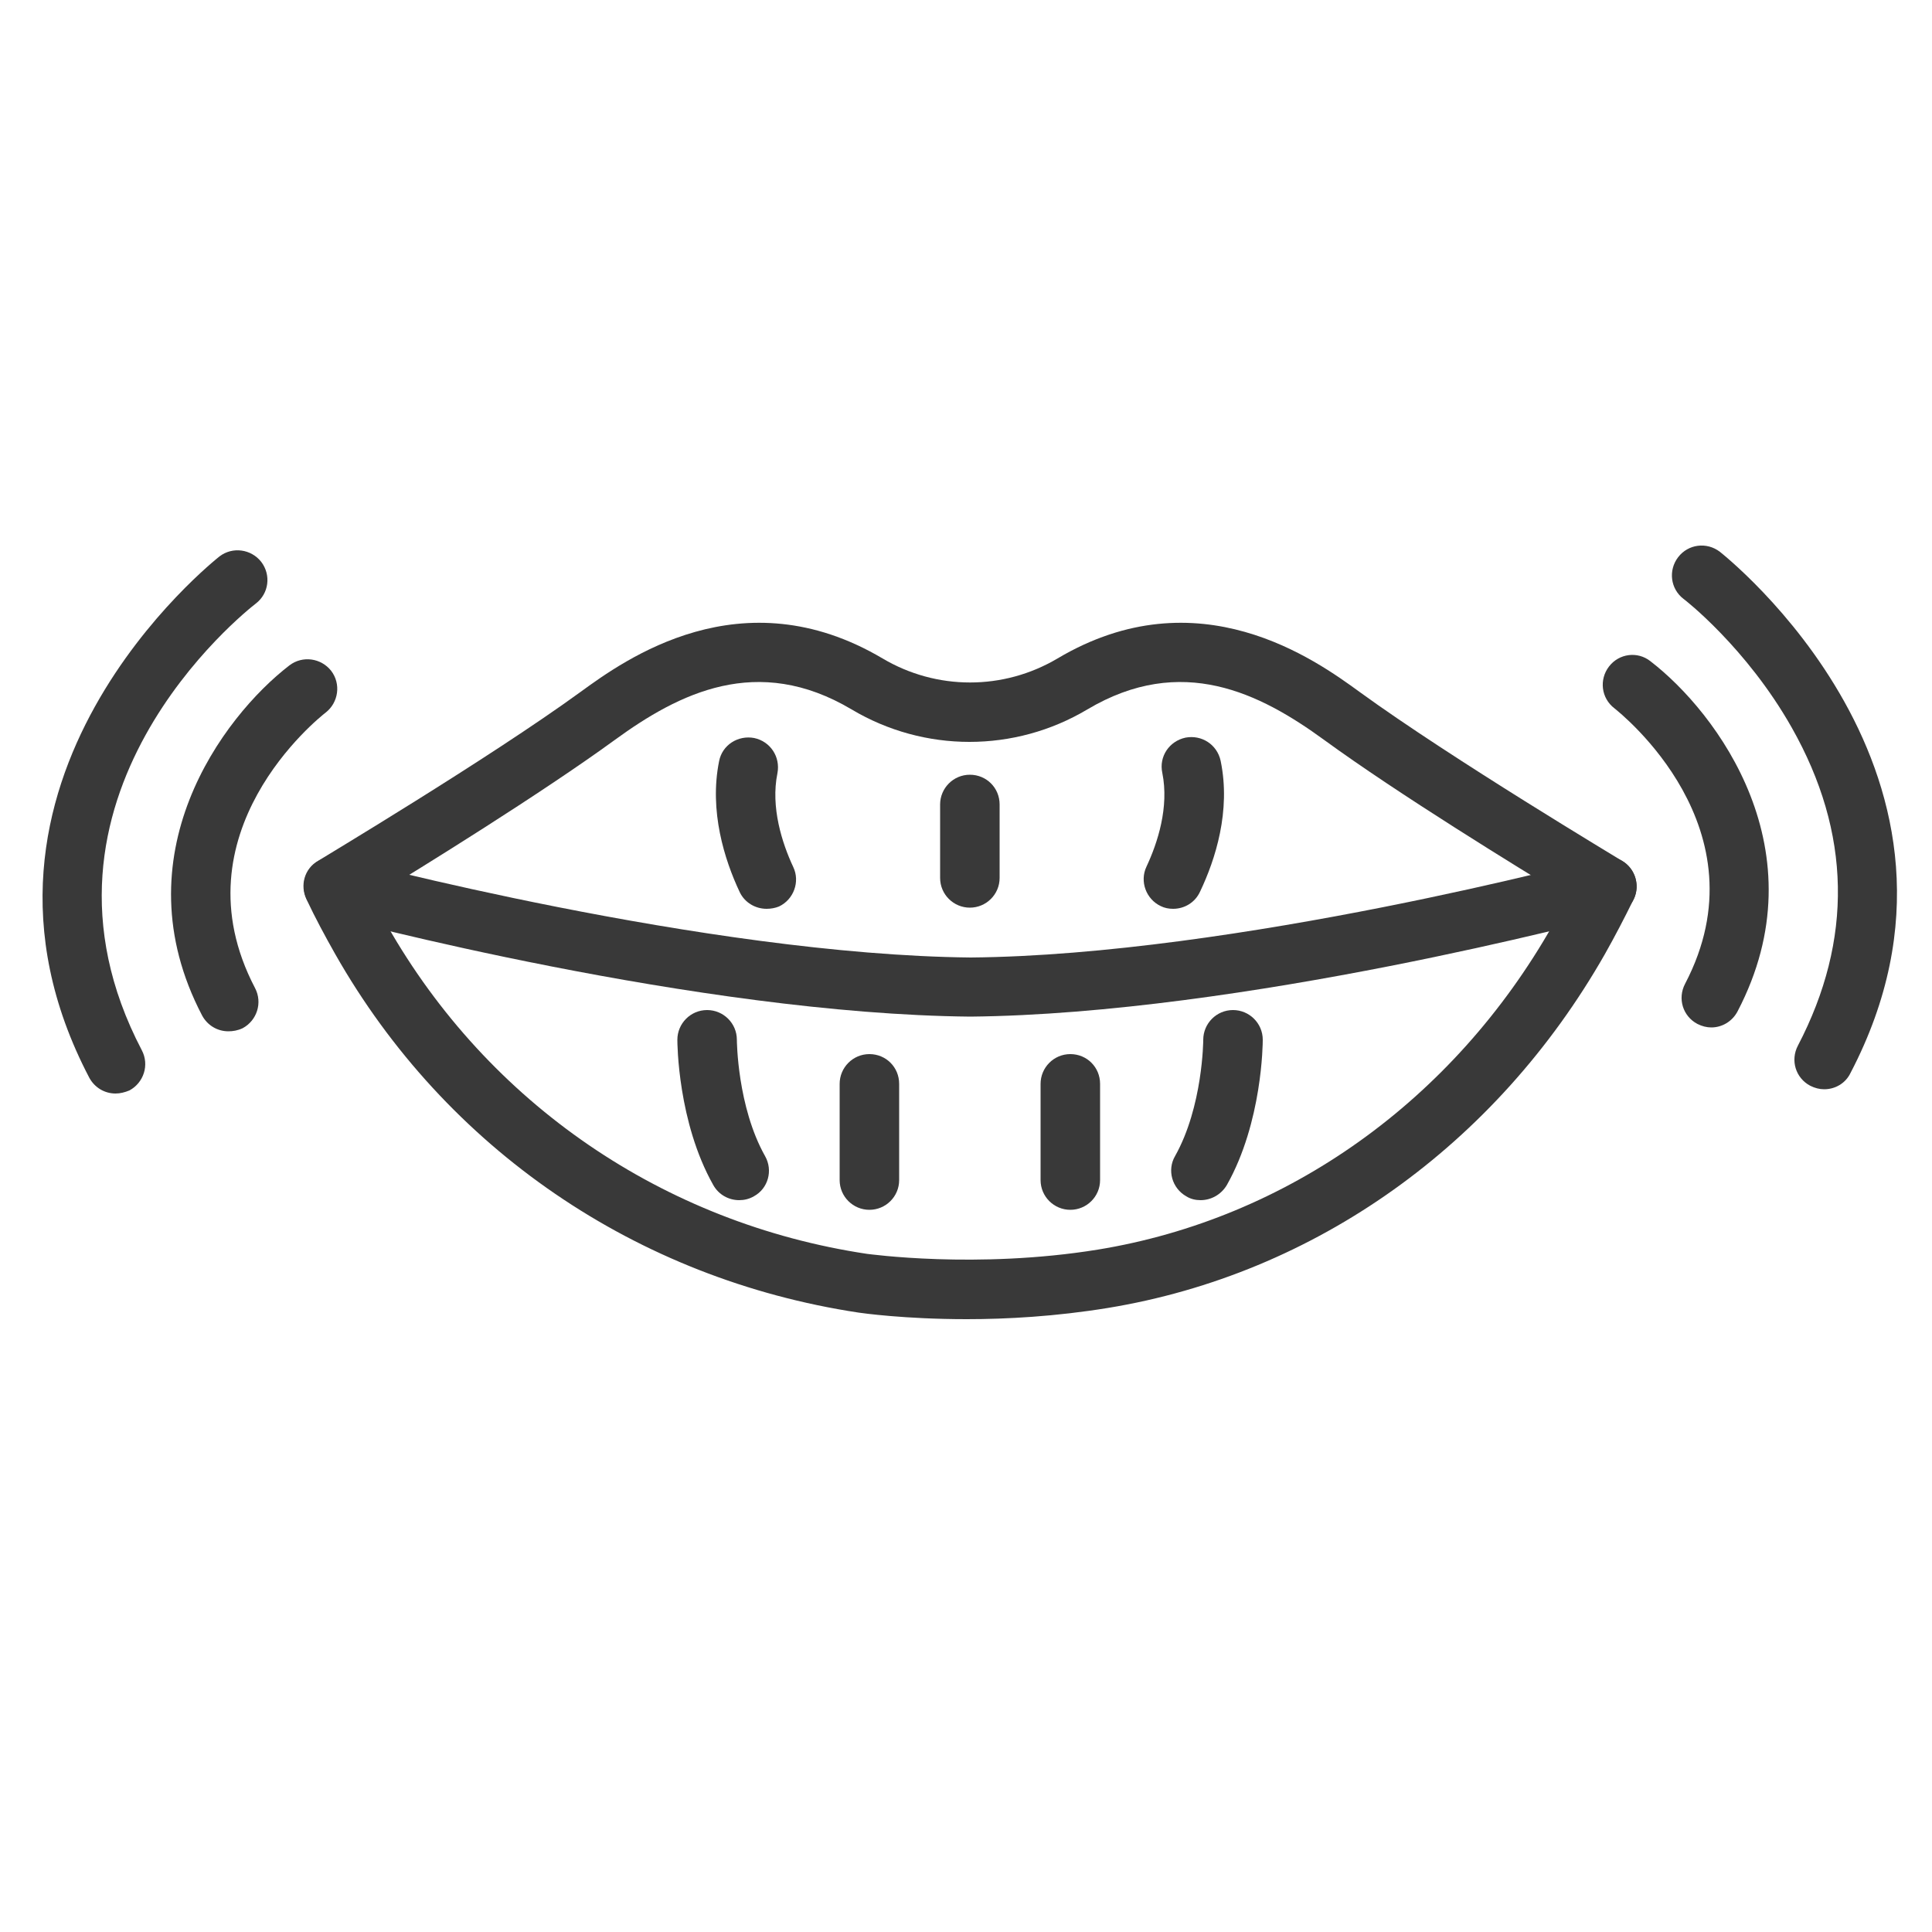 <?xml version="1.0" encoding="utf-8"?>
<!-- Generator: Adobe Illustrator 28.1.0, SVG Export Plug-In . SVG Version: 6.00 Build 0)  -->
<svg version="1.1" id="Coton_tige" xmlns="http://www.w3.org/2000/svg" xmlns:xlink="http://www.w3.org/1999/xlink" x="0px" y="0px"
	 viewBox="0 0 500 500" style="enable-background:new 0 0 500 500;" xml:space="preserve">
<style type="text/css">
	.st0{fill:#393939;}
</style>
<g>
	<path class="st0" d="M250.2,341.4c-16.2,0-27.3-1.6-28-1.7C164.7,331,115.4,297.3,86.8,247c-2.6-4.6-5.2-9.4-7.5-14.3
		c-1.7-3.6-0.5-7.9,3-9.9c0.4-0.3,44.1-26.4,67.9-43.7c11.4-8.3,41.7-30.3,78.2-8.7c14,8.3,31.3,8.3,45.3,0
		c36.4-21.6,66.8,0.4,78.2,8.7c23.8,17.3,67.5,43.4,67.9,43.7c3.4,2,4.7,6.4,3,9.9c-2.4,4.9-4.9,9.7-7.5,14.3
		c-28.1,49.3-74.9,82.7-128.6,91.5C273.2,340.7,260.6,341.4,250.2,341.4z M96.3,232.3c1.3,2.4,2.6,4.8,3.9,7.2
		c26.2,46.1,71.5,77.1,124.2,85c0.3,0,28.2,4,59.7-1.1c49.1-8,92-38.6,117.7-83.9c1.3-2.3,2.6-4.7,3.9-7.2
		c-13-7.9-43.8-26.8-63-40.8c-16.6-12.1-36.9-22.4-61.3-7.9c-18.8,11.2-42.2,11.2-61,0c-24.4-14.5-44.7-4.2-61.3,7.9
		C140,205.4,109.3,224.4,96.3,232.3z"/>
	<path class="st0" d="M251.1,263.1c-70.6-0.7-163-25.2-166.8-26.3c-4.1-1.1-6.5-5.3-5.4-9.4c1.1-4.1,5.3-6.5,9.4-5.4
		c0.9,0.3,94.3,25.1,162.9,25.8c68.4-0.6,161.8-25.5,162.7-25.8c4.1-1.1,8.3,1.3,9.4,5.4c1.1,4.1-1.3,8.3-5.4,9.4
		C413.9,237.8,321.6,262.4,251.1,263.1z"/>
	<path class="st0" d="M251,234.9c-4.2,0-7.7-3.4-7.7-7.7v-19c0-4.2,3.4-7.7,7.7-7.7s7.7,3.4,7.7,7.7v19
		C258.7,231.5,255.2,234.9,251,234.9z"/>
	<path class="st0" d="M303.6,235.2c-1.1,0-2.2-0.2-3.2-0.7c-3.8-1.8-5.5-6.4-3.7-10.2c2.9-6.2,5.9-15.4,4.1-24.3
		c-0.9-4.2,1.8-8.2,6-9.1c4.2-0.8,8.2,1.8,9.1,6c2.7,13-1.4,25.6-5.3,33.8C309.3,233.6,306.5,235.2,303.6,235.2z"/>
	<path class="st0" d="M198.4,235.2c-2.9,0-5.7-1.6-7-4.4c-3.9-8.3-7.9-20.9-5.3-33.8c0.8-4.2,4.9-6.8,9.1-6c4.2,0.9,6.8,4.9,6,9.1
		c-1.8,8.8,1.2,18.1,4.1,24.3c1.8,3.8,0.1,8.4-3.7,10.2C200.6,235,199.5,235.2,198.4,235.2z"/>
	<path class="st0" d="M277,313.1c-4.2,0-7.7-3.4-7.7-7.7v-24.9c0-4.2,3.4-7.7,7.7-7.7s7.7,3.4,7.7,7.7v24.9
		C284.7,309.7,281.2,313.1,277,313.1z"/>
	<path class="st0" d="M191.3,310.6c-2.7,0-5.3-1.4-6.7-3.9c-9.2-16.3-9.3-36.7-9.3-37.6c0-4.2,3.4-7.7,7.7-7.7
		c4.2,0,7.7,3.4,7.7,7.7c0,0.2,0.1,17.3,7.3,30.1c2.1,3.7,0.8,8.4-2.9,10.4C193.9,310.3,192.6,310.6,191.3,310.6z"/>
	<path class="st0" d="M310.7,310.6c-1.3,0-2.6-0.3-3.7-1c-3.7-2.1-5-6.8-2.9-10.4c7.2-12.8,7.3-29.9,7.3-30.1c0-4.2,3.4-7.7,7.7-7.7
		c4.2,0,7.7,3.4,7.7,7.7c0,0.9-0.1,21.3-9.3,37.6C316,309.2,313.4,310.6,310.7,310.6z"/>
	<path class="st0" d="M442.9,265.9c-1.2,0-2.4-0.3-3.6-0.9c-3.8-2-5.2-6.6-3.2-10.4c21-40.1-16.7-70-18.3-71.3
		c-3.4-2.6-4-7.4-1.4-10.8c2.6-3.4,7.4-4,10.7-1.4c17.3,13.3,44.2,49.2,22.6,90.6C448.3,264.4,445.6,265.9,442.9,265.9z"/>
	<path class="st0" d="M472.1,281.9c-1.2,0-2.4-0.3-3.6-0.9c-3.8-2-5.2-6.6-3.2-10.4c14.3-27.4,13.8-55.1-1.6-82.3
		c-11.7-20.7-27.8-33.2-28-33.3c-3.4-2.6-4-7.4-1.4-10.8c2.6-3.4,7.4-4,10.8-1.4c0.7,0.6,74,58,33.8,134.9
		C477.6,280.4,474.9,281.9,472.1,281.9z"/>
	<path class="st0" d="M59.1,266.9c-2.8,0-5.4-1.5-6.8-4.1c-21.6-41.3,5.3-77.3,22.6-90.6c3.4-2.6,8.2-1.9,10.8,1.4
		c2.6,3.4,1.9,8.2-1.4,10.8c-1.7,1.3-39.3,31.2-18.3,71.3c2,3.8,0.5,8.4-3.2,10.4C61.5,266.7,60.3,266.9,59.1,266.9z"/>
	<path class="st0" d="M29.9,283c-2.8,0-5.4-1.5-6.8-4.1C-17.2,202,56.1,144.6,56.8,144c3.4-2.6,8.2-1.9,10.8,1.4
		c2.6,3.4,2,8.2-1.4,10.8c-2.6,2-63.7,50.3-29.5,115.6c2,3.8,0.5,8.4-3.2,10.4C32.3,282.7,31.1,283,29.9,283z"/>
	<path class="st0" d="M225,313.1c-4.2,0-7.7-3.4-7.7-7.7v-24.9c0-4.2,3.4-7.7,7.7-7.7s7.7,3.4,7.7,7.7v24.9
		C232.7,309.7,229.2,313.1,225,313.1z"/>
</g>
</svg>
